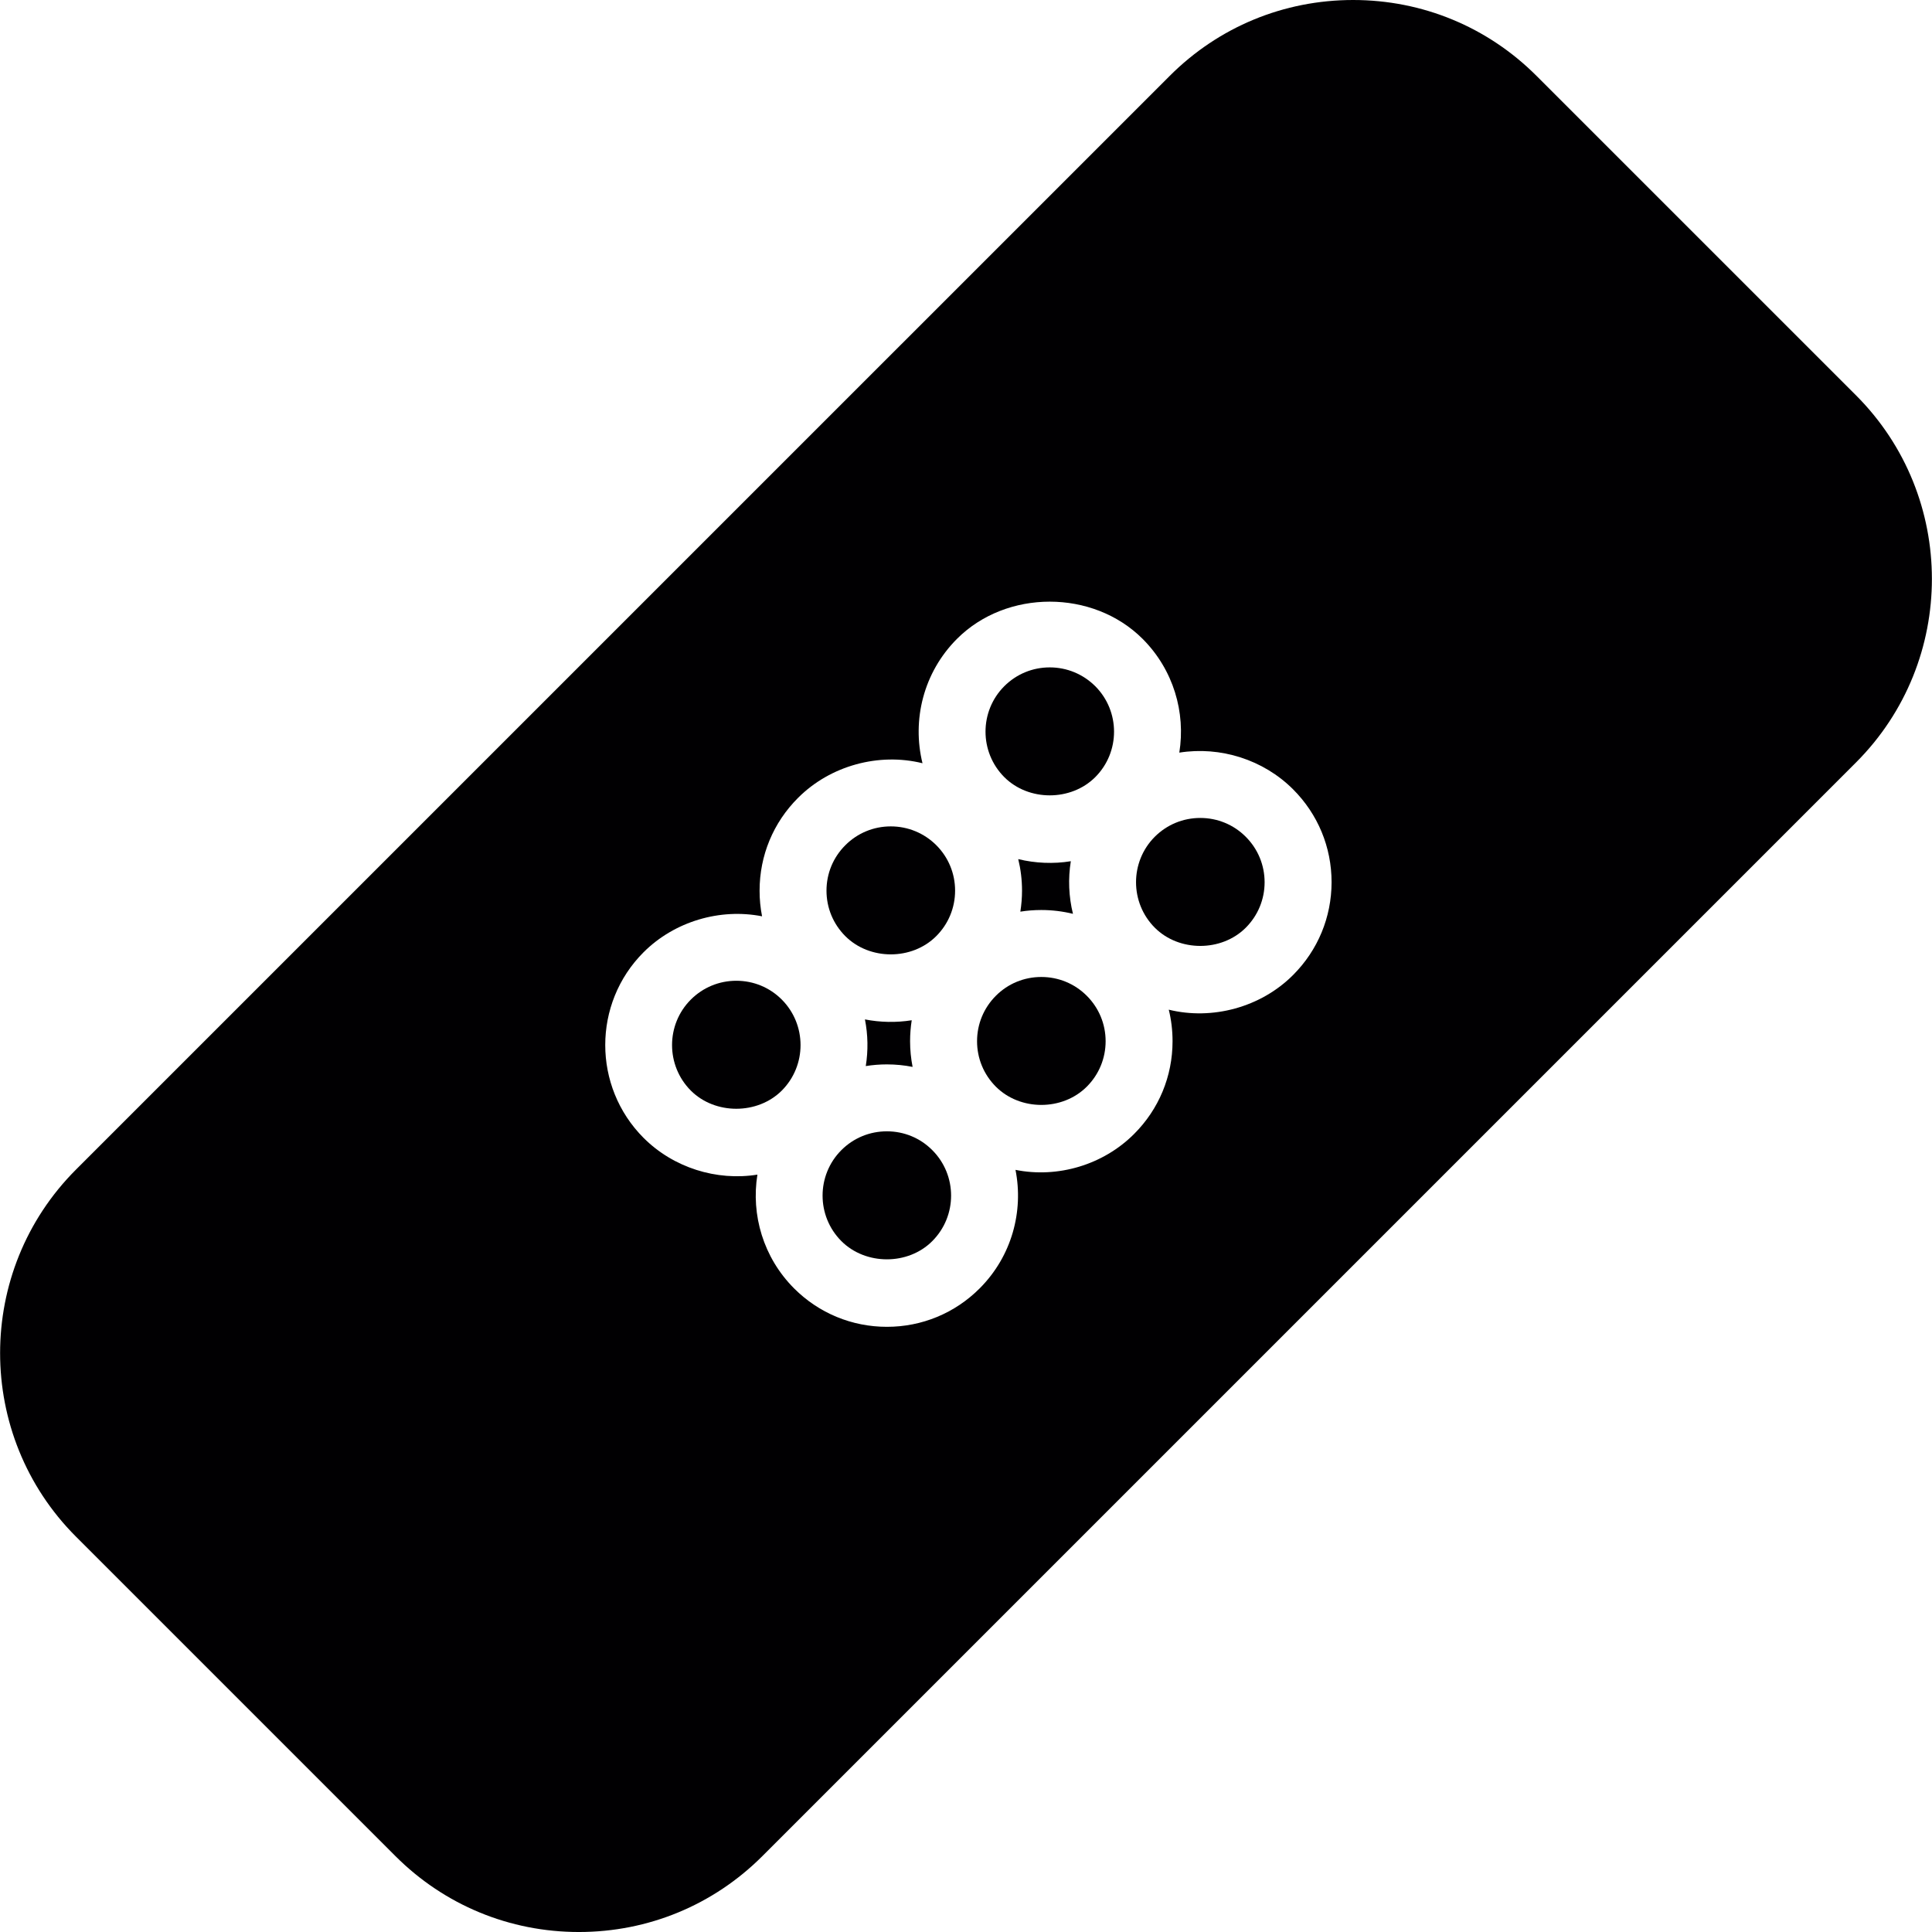 <?xml version="1.0" encoding="iso-8859-1"?>
<!-- Generator: Adobe Illustrator 18.1.1, SVG Export Plug-In . SVG Version: 6.00 Build 0)  -->
<svg version="1.1" id="Capa_1" xmlns="http://www.w3.org/2000/svg" xmlns:xlink="http://www.w3.org/1999/xlink" x="0px" y="0px"
	 viewBox="0 0 344.479 344.479" style="enable-background:new 0 0 344.479 344.479;" xml:space="preserve">
<g>
	<g>
		<path style="fill:#010002;" d="M154.22,181.763c0.543,2.739,0.591,5.561,0.149,8.318c1.235-0.197,2.488-0.298,3.759-0.298
			c1.557,0,3.091,0.149,4.589,0.448c-0.292-1.498-0.448-3.025-0.448-4.583c0-1.265,0.101-2.512,0.292-3.735
			C159.817,182.354,156.929,182.294,154.22,181.763z"/>
		<path style="fill:#010002;" d="M185.666,174.197c-3.067,0-5.943,1.187-8.103,3.353c-2.16,2.166-3.353,5.042-3.353,8.103
			s1.193,5.937,3.353,8.103c4.338,4.338,11.874,4.338,16.212,0c2.166-2.166,3.359-5.048,3.359-8.103s-1.193-5.937-3.359-8.103
			C191.609,175.384,188.733,174.197,185.666,174.197z"/>
		<path style="fill:#010002;" d="M158.827,147.346c-3.061,0-5.943,1.193-8.103,3.359c-2.172,2.166-3.359,5.042-3.359,8.103
			s1.193,5.943,3.359,8.109c4.332,4.332,11.88,4.332,16.206,0c2.172-2.172,3.365-5.054,3.365-8.115c0-3.061-1.193-5.943-3.359-8.109
			C164.77,148.539,161.888,147.346,158.827,147.346z"/>
		<path style="fill:#010002;" d="M158.129,201.716c-3.067,0-5.949,1.193-8.109,3.353c-4.469,4.469-4.469,11.749,0,16.224
			c4.326,4.326,11.892,4.338,16.206,0c4.475-4.475,4.475-11.755,0-16.224C164.072,202.903,161.196,201.716,158.129,201.716z"/>
		<path style="fill:#010002;" d="M131.29,174.871c-3.067,0-5.949,1.193-8.115,3.359c-4.463,4.463-4.463,11.749,0.006,16.23
			c4.32,4.314,11.886,4.314,16.212-0.006c4.463-4.475,4.463-11.755-0.006-16.236C137.233,176.064,134.357,174.871,131.29,174.871z"
			/>
		<path style="fill:#010002;" d="M330.935,70.493l-56.96-56.954C265.252,4.809,253.634,0,241.265,0s-23.993,4.809-32.71,13.539
			L13.546,208.542c-18.038,18.038-18.038,47.395,0,65.445l56.954,56.954c8.73,8.73,20.347,13.539,32.716,13.539
			c12.369,0,23.993-4.809,32.722-13.539l195.003-195.003C348.973,117.887,348.967,88.536,330.935,70.493z M230.555,173.851
			c-5.77,5.782-14.44,8.079-22.161,6.176c0.448,1.82,0.674,3.705,0.674,5.621c0,6.253-2.434,12.125-6.856,16.54
			c-5.519,5.531-13.622,7.912-21.147,6.402c1.468,7.411-0.662,15.4-6.391,21.135c-4.41,4.415-10.287,6.85-16.534,6.85
			c-6.247,0-12.125-2.429-16.546-6.844c-5.513-5.525-7.697-13.127-6.546-20.293c-7.292,1.17-14.977-1.235-20.293-6.546
			c-9.117-9.135-9.117-23.987-0.006-33.104c5.531-5.519,13.652-7.876,21.129-6.408c-0.292-1.492-0.448-3.019-0.442-4.577
			c0-6.253,2.434-12.125,6.856-16.54c5.77-5.782,14.434-8.097,22.191-6.176c-1.897-7.697,0.155-16.176,6.152-22.179
			c8.831-8.843,24.243-8.837,33.092,0c5.513,5.519,7.697,13.121,6.546,20.287c7.315-1.164,14.983,1.241,20.287,6.546
			c4.427,4.427,6.862,10.305,6.862,16.558C237.417,163.552,234.976,169.429,230.555,173.851z"/>
		<path style="fill:#010002;" d="M214.008,145.842c-3.067,0-5.943,1.193-8.109,3.353c-4.457,4.469-4.457,11.749,0.012,16.224
			c4.314,4.314,11.874,4.326,16.206,0c2.172-2.172,3.365-5.054,3.365-8.109c0-3.061-1.193-5.943-3.365-8.115
			C219.952,147.03,217.075,145.842,214.008,145.842z"/>
		<path style="fill:#010002;" d="M181.555,153.181c0.442,1.82,0.674,3.705,0.674,5.627c0,1.265-0.107,2.518-0.298,3.741
			c1.223-0.197,2.47-0.292,3.735-0.292c1.927,0,3.825,0.233,5.645,0.68c-0.758-3.073-0.883-6.265-0.382-9.38
			C187.832,154.065,184.574,153.921,181.555,153.181z"/>
		<path style="fill:#010002;" d="M187.169,118.997c-3.061,0-5.937,1.193-8.103,3.353c-4.463,4.469-4.463,11.743,0.006,16.218
			c4.326,4.326,11.88,4.332,16.218-0.006c4.463-4.469,4.463-11.737-0.006-16.212C193.118,120.197,190.236,118.997,187.169,118.997z"
			/>
	</g>
</g>
<g>
</g>
<g>
</g>
<g>
</g>
<g>
</g>
<g>
</g>
<g>
</g>
<g>
</g>
<g>
</g>
<g>
</g>
<g>
</g>
<g>
</g>
<g>
</g>
<g>
</g>
<g>
</g>
<g>
</g>
</svg>
